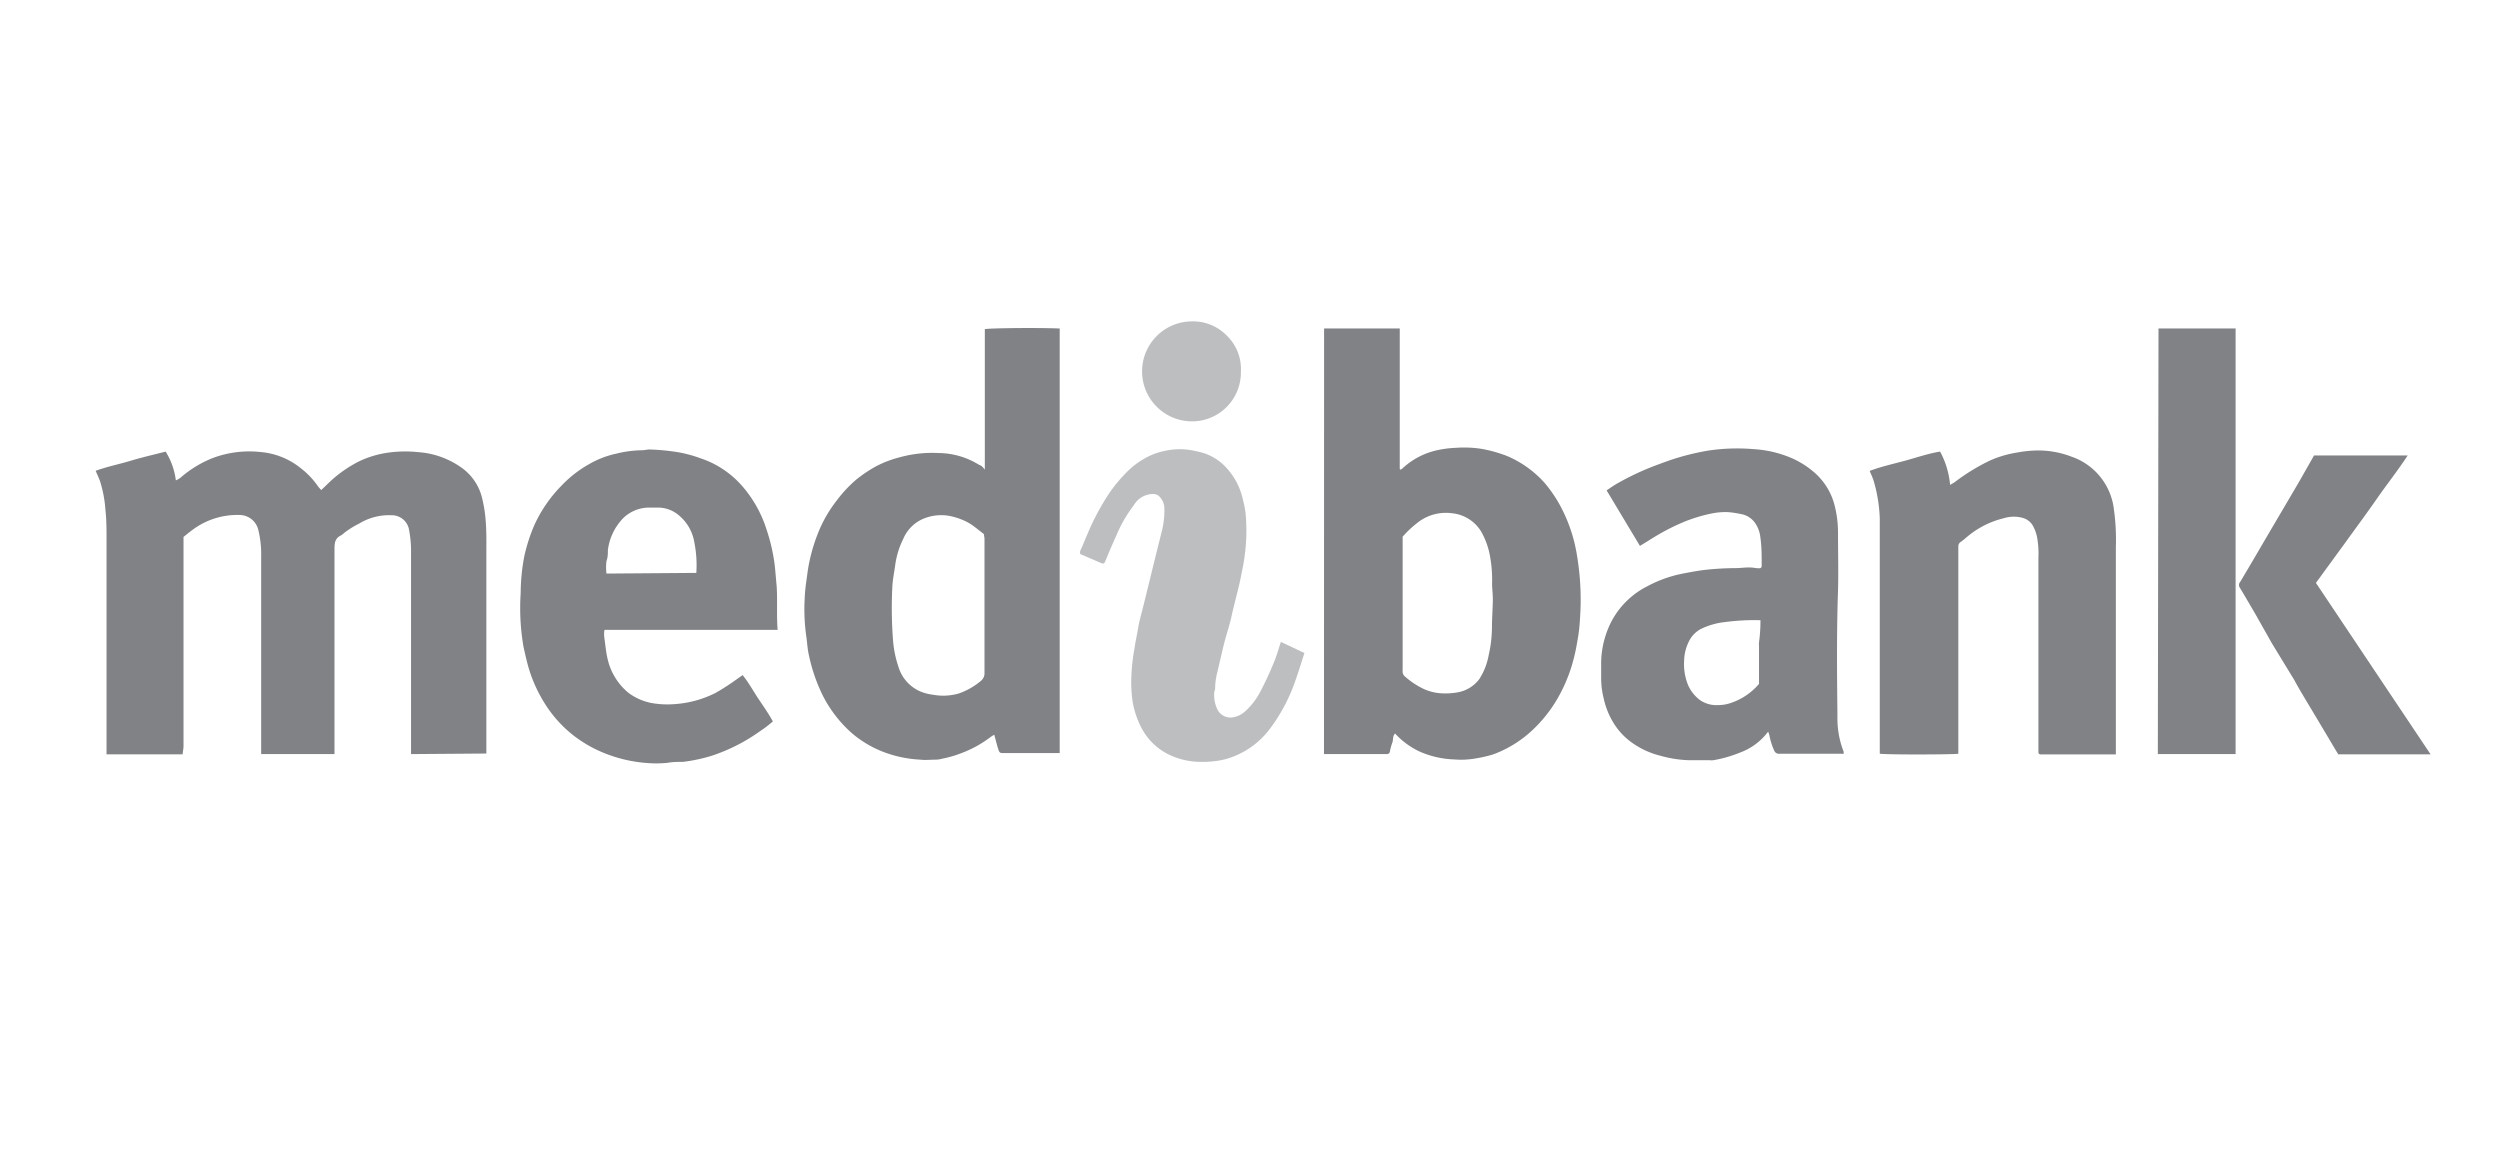 <svg xmlns="http://www.w3.org/2000/svg" viewBox="0 0 225.04 104.03"><defs><style>.cls-1{fill:none;}.cls-2{fill:#808285;}.cls-3{fill:#bcbec0;}</style></defs><g id="Layer_2" data-name="Layer 2"><g id="Layer_1-2" data-name="Layer 1"><rect class="cls-1" width="225.04" height="104.03"/><path class="cls-2" d="M37,67.88V49.42a10.15,10.15,0,0,0-.2-1.83,1.57,1.57,0,0,0-1.56-1.21,5.16,5.16,0,0,0-2.91.75,8.4,8.4,0,0,0-1.31.81,2.33,2.33,0,0,1-.35.27c-.52.25-.56.69-.56,1.22,0,6,0,12,0,17.95v.5h-6.6c0-.22,0-.44,0-.66,0-5.71,0-11.41,0-17.12a9.26,9.26,0,0,0-.27-2.45,1.75,1.75,0,0,0-1.57-1.29,6.74,6.74,0,0,0-4.36,1.35c-.26.19-.51.4-.79.62V67.14c0,.25-.06.5-.08.76H9.59c0-.19,0-.38,0-.57q0-9.39,0-18.79c0-.88,0-1.76-.1-2.64A11,11,0,0,0,9,43.3c-.11-.3-.25-.59-.39-.92,1-.37,2.11-.59,3.17-.91s2.1-.55,3.13-.82a6.4,6.4,0,0,1,.92,2.59,1.8,1.8,0,0,0,.56-.36,10,10,0,0,1,2.76-1.65,9.36,9.36,0,0,1,4.31-.54,6.64,6.64,0,0,1,3.62,1.46,7.18,7.18,0,0,1,1.54,1.62,3,3,0,0,0,.3.34l.78-.75a11.31,11.31,0,0,1,2.58-1.81,8.85,8.85,0,0,1,2.56-.79,10.87,10.87,0,0,1,2.79-.06,7.61,7.61,0,0,1,4,1.46,4.67,4.67,0,0,1,1.75,2.61,11.84,11.84,0,0,1,.33,2c.09,1,.07,2,.07,2.94,0,5.8,0,11.6,0,17.41v.71Z"/><path class="cls-2" d="M119.19,29.57H126l0,0s0,0,0,0q0,6.33,0,12.64l.05.07a.81.81,0,0,0,.18-.1,6.64,6.64,0,0,1,3.08-1.64,9.53,9.53,0,0,1,1.77-.23,10,10,0,0,1,2.25.09,12.17,12.17,0,0,1,2.36.66,9.51,9.51,0,0,1,3.36,2.42,12.36,12.36,0,0,1,1.25,1.78,14.08,14.08,0,0,1,1.42,3.57,17.84,17.84,0,0,1,.33,1.8,23.7,23.7,0,0,1,.17,5.12,14.57,14.57,0,0,1-.24,2,16.73,16.73,0,0,1-.55,2.35,14.22,14.22,0,0,1-1.3,2.9,12.3,12.3,0,0,1-2.11,2.65,10.41,10.41,0,0,1-2.32,1.68,9.69,9.69,0,0,1-1.36.6,12.12,12.12,0,0,1-1.5.34,7.49,7.49,0,0,1-1.95.09,8.35,8.35,0,0,1-3.17-.74,7.11,7.11,0,0,1-2.14-1.59c-.25.24-.14.58-.26.85a4.81,4.81,0,0,0-.21.79.26.26,0,0,1-.28.21h-5.65l0,0a.08.08,0,0,1,0,0Zm7.07,18.74V58.78c0,.53,0,1,0,1.58a.61.61,0,0,0,.26.58,7.07,7.07,0,0,0,1.71,1.11,4.44,4.44,0,0,0,1.39.35,6.22,6.22,0,0,0,1.61-.08,3.11,3.11,0,0,0,1.93-1.19A5.87,5.87,0,0,0,134,59a11.54,11.54,0,0,0,.3-2.49c0-.85.07-1.7.08-2.54,0-.47-.06-.94-.07-1.41a11.68,11.68,0,0,0-.2-2.57,6.84,6.84,0,0,0-.77-2.12,3.46,3.46,0,0,0-2.64-1.67,4.13,4.13,0,0,0-2.87.68A9.53,9.53,0,0,0,126.26,48.31Z"/><path class="cls-2" d="M88.65,42.27V29.63c.42-.1,4.83-.14,6.74-.06l0,0s0,0,0,0q0,19.1,0,38.22l-.28,0H90.44c-.46,0-.47,0-.61-.45s-.21-.77-.33-1.2a3,3,0,0,0-.3.18,10.32,10.32,0,0,1-2.7,1.49,10.12,10.12,0,0,1-1.71.49,2.34,2.34,0,0,1-.52.08c-.48,0-1,.06-1.44,0a10.8,10.8,0,0,1-3.08-.61,9.72,9.72,0,0,1-3.11-1.81,11.47,11.47,0,0,1-2.52-3.24,15.29,15.29,0,0,1-1.3-3.71c-.12-.52-.15-1-.22-1.58a17.36,17.36,0,0,1-.17-3.45,14.91,14.91,0,0,1,.15-1.64c.07-.5.13-1,.22-1.49a15.71,15.71,0,0,1,1-3.26A12,12,0,0,1,75.36,45a11.58,11.58,0,0,1,1.73-1.84A12.41,12.41,0,0,1,78.81,42,9.76,9.76,0,0,1,81,41.16a10.92,10.92,0,0,1,3.46-.38,7,7,0,0,1,3.57,1c.11.07.24.11.34.18A2.87,2.87,0,0,1,88.65,42.27Zm-.09,5.8c-.33-.25-.67-.53-1-.77a4.55,4.55,0,0,0-.89-.49,6.4,6.4,0,0,0-1.15-.36,4.18,4.18,0,0,0-2.59.33,3.41,3.41,0,0,0-1.61,1.7,7.62,7.62,0,0,0-.73,2.33c-.09.71-.25,1.41-.27,2.11a37.65,37.65,0,0,0,.07,4.75,9.86,9.86,0,0,0,.5,2.4,3.5,3.5,0,0,0,2,2.19,4.28,4.28,0,0,0,1.12.28,5,5,0,0,0,2.31-.12,6.28,6.28,0,0,0,2-1.15.88.88,0,0,0,.3-.73q0-6,0-12.09Z"/><path class="cls-2" d="M147.62,49.14l-3-5c.31-.2.59-.41.89-.58a24.35,24.35,0,0,1,3.62-1.7c.65-.24,1.29-.48,2-.69a23,23,0,0,1,2.58-.6,17.49,17.49,0,0,1,4.15-.14,10.16,10.16,0,0,1,3.54.86,8,8,0,0,1,2,1.31,5.82,5.82,0,0,1,1.77,3,9.85,9.85,0,0,1,.28,2.3c0,1.77.05,3.54,0,5.31-.13,3.76-.09,7.53-.05,11.29a8.19,8.19,0,0,0,.56,3.17s0,.1,0,.18a2.06,2.06,0,0,1-.26,0h-5.51a.46.46,0,0,1-.49-.3,6.13,6.13,0,0,1-.43-1.38,3.07,3.07,0,0,0-.11-.31,5.53,5.53,0,0,1-2.52,1.88,11.58,11.58,0,0,1-2.4.69,1.3,1.3,0,0,1-.34,0H152a10.61,10.61,0,0,1-2.57-.41,7.42,7.42,0,0,1-2.28-1,6.08,6.08,0,0,1-1.94-2,7,7,0,0,1-.85-2.14,7.55,7.55,0,0,1-.23-1.78c0-.5,0-1,0-1.52a8.38,8.38,0,0,1,.83-3.45,7.42,7.42,0,0,1,3.33-3.36,11.28,11.28,0,0,1,3-1.1c.66-.13,1.33-.26,2-.35a25.86,25.86,0,0,1,2.92-.18c.4,0,.81-.06,1.21-.06s.55.06.82.07.35,0,.34-.34c0-.81,0-1.63-.12-2.44A2.75,2.75,0,0,0,158,47.1a1.93,1.93,0,0,0-1.31-.83,7.6,7.6,0,0,0-1.15-.17,6.1,6.1,0,0,0-1.35.1,14,14,0,0,0-2.54.75,19.51,19.51,0,0,0-2.91,1.5Zm10.85,6.69a20.2,20.2,0,0,0-3.23.17,6.55,6.55,0,0,0-2.16.63A2.52,2.52,0,0,0,152,57.8a4,4,0,0,0-.4,1.63,5.05,5.05,0,0,0,.35,2.23A3.43,3.43,0,0,0,153,63a2.6,2.6,0,0,0,1.64.47,3.59,3.59,0,0,0,1.27-.23,5.68,5.68,0,0,0,2.43-1.68V58.16a1.93,1.93,0,0,1,0-.34A14.44,14.44,0,0,0,158.47,55.83Z"/><path class="cls-2" d="M70,56.7H54.41a2.56,2.56,0,0,0,0,.78c.09.59.13,1.18.27,1.77a5.52,5.52,0,0,0,1.91,3.13,5.08,5.08,0,0,0,2.16.92,8.21,8.21,0,0,0,2,.08,9.58,9.58,0,0,0,3.65-1,20.71,20.71,0,0,0,1.88-1.21l.57-.4c.54.67.93,1.39,1.38,2.07s.93,1.35,1.34,2.1a10.63,10.63,0,0,1-1.17.89A16.19,16.19,0,0,1,64.16,68a14.56,14.56,0,0,1-2.68.58c-.48,0-.95,0-1.41.09a10.67,10.67,0,0,1-2,0,12.75,12.75,0,0,1-3.55-.83,11.53,11.53,0,0,1-2.9-1.64,11.15,11.15,0,0,1-2.66-3,12.86,12.86,0,0,1-1.35-3c-.2-.67-.35-1.36-.49-2a20.5,20.5,0,0,1-.25-4.82A17.82,17.82,0,0,1,47.21,50a15.93,15.93,0,0,1,.87-2.69,12.37,12.37,0,0,1,2.49-3.62,10.44,10.44,0,0,1,2.48-1.92,8.31,8.31,0,0,1,2.41-.93,10,10,0,0,1,2.31-.31c.22,0,.45-.06.67-.07a18.65,18.65,0,0,1,2,.16,11.42,11.42,0,0,1,2.58.62,8.55,8.55,0,0,1,3.77,2.49A11,11,0,0,1,69,47.66a16.58,16.58,0,0,1,.71,3c.09.69.13,1.39.2,2.08C70,54.07,69.89,55.36,70,56.7Zm-7.32-5.13a10.55,10.55,0,0,0-.18-2.76A4,4,0,0,0,61,46.3a2.91,2.91,0,0,0-1.7-.61h-.93a3.37,3.37,0,0,0-2.24.92,5,5,0,0,0-1.41,2.91c0,.31,0,.64-.13,1a4.59,4.59,0,0,0,0,1.11Z"/><path class="cls-2" d="M174.64,40.65a7.74,7.74,0,0,1,.9,3c.19-.12.32-.18.43-.26a18.07,18.07,0,0,1,3.17-1.94,9.64,9.64,0,0,1,2.35-.7,11.26,11.26,0,0,1,1.83-.2,8.33,8.33,0,0,1,3.13.55,5.71,5.71,0,0,1,3.83,4.71,19.9,19.9,0,0,1,.18,3.45V67.91H183.7a.2.2,0,0,1-.21-.22V50.22a8.38,8.38,0,0,0-.11-1.8,3.49,3.49,0,0,0-.45-1.2,1.56,1.56,0,0,0-.75-.57,3,3,0,0,0-1.81,0,8,8,0,0,0-3.21,1.6c-.22.17-.42.37-.65.52a.48.48,0,0,0-.23.44c0,.22,0,.43,0,.64v18c-.38.07-6.05.1-7.07,0V48.23c0-.51,0-1,0-1.53a13.43,13.43,0,0,0-.58-3.51c-.09-.26-.21-.51-.33-.8,1.05-.4,2.13-.63,3.19-.92S173.55,40.83,174.64,40.65Z"/><path class="cls-2" d="M194.3,29.57h6.94l0,0s0,0,0,0V67.88h-7s0,0,0,0a.08.08,0,0,1,0,0s0-.1,0-.15Z"/><path class="cls-3" d="M115.3,57.78l2.12,1c-.29.88-.55,1.76-.86,2.62a15.76,15.76,0,0,1-2.26,4.22,7.49,7.49,0,0,1-3.1,2.41,6.47,6.47,0,0,1-1.8.48,9.45,9.45,0,0,1-1.4.07,6.62,6.62,0,0,1-2.66-.6,5.5,5.5,0,0,1-2.51-2.31,8.09,8.09,0,0,1-.87-2.47,12.1,12.1,0,0,1-.11-2.48,16.77,16.77,0,0,1,.27-2.34c.09-.62.23-1.23.33-1.85s.34-1.45.52-2.18l.75-3.06c.28-1.12.55-2.23.83-3.34a7.78,7.78,0,0,0,.26-2.3,1.58,1.58,0,0,0-.43-.94.79.79,0,0,0-.51-.24,2,2,0,0,0-1.8,1,12,12,0,0,0-1.58,2.73c-.35.77-.68,1.55-1,2.33-.09.2-.16.24-.38.15l-1.41-.61-.45-.19c-.1-.23.06-.43.14-.62.4-.94.77-1.9,1.25-2.8a21.26,21.26,0,0,1,1.27-2.15,13.4,13.4,0,0,1,1.71-2,7.19,7.19,0,0,1,1.52-1.1,5.87,5.87,0,0,1,1.65-.61,6.24,6.24,0,0,1,2.36-.09,10.78,10.78,0,0,1,1.25.29,4.81,4.81,0,0,1,2.26,1.62,5.92,5.92,0,0,1,1.09,2.06,12,12,0,0,1,.37,1.68,16.9,16.9,0,0,1,0,3.18,18.1,18.1,0,0,1-.34,2.17c-.24,1.34-.63,2.63-.93,4-.17.77-.43,1.53-.63,2.3s-.42,1.79-.64,2.69a6.14,6.14,0,0,0-.2,1.48c0,.12-.07.24-.08.37a3,3,0,0,0,.28,1.5,1.32,1.32,0,0,0,1.55.69,2.19,2.19,0,0,0,1-.55,6.34,6.34,0,0,0,1.33-1.75,30.56,30.56,0,0,0,1.33-2.91C115,58.77,115.13,58.28,115.3,57.78Z"/><path class="cls-2" d="M216.73,41c-.89,1.36-1.86,2.58-2.75,3.86s-1.83,2.55-2.74,3.81l-2.77,3.8,10.32,15.43h-8.31c-.24-.39-.49-.81-.73-1.22l-1.79-3c-.49-.82-1-1.65-1.44-2.47l-2-3.28L203,55.24c-.47-.79-.92-1.59-1.4-2.37a.43.43,0,0,1,.06-.5l.64-1.08c.56-.94,1.11-1.89,1.66-2.83l1.4-2.38,1.57-2.67L208.3,41Z"/><path class="cls-3" d="M111.7,33.42a4.4,4.4,0,0,1-4.36,4.51,4.48,4.48,0,1,1-.07-9,4.23,4.23,0,0,1,3.19,1.31A4.16,4.16,0,0,1,111.7,33.42Z"/></g></g></svg>
